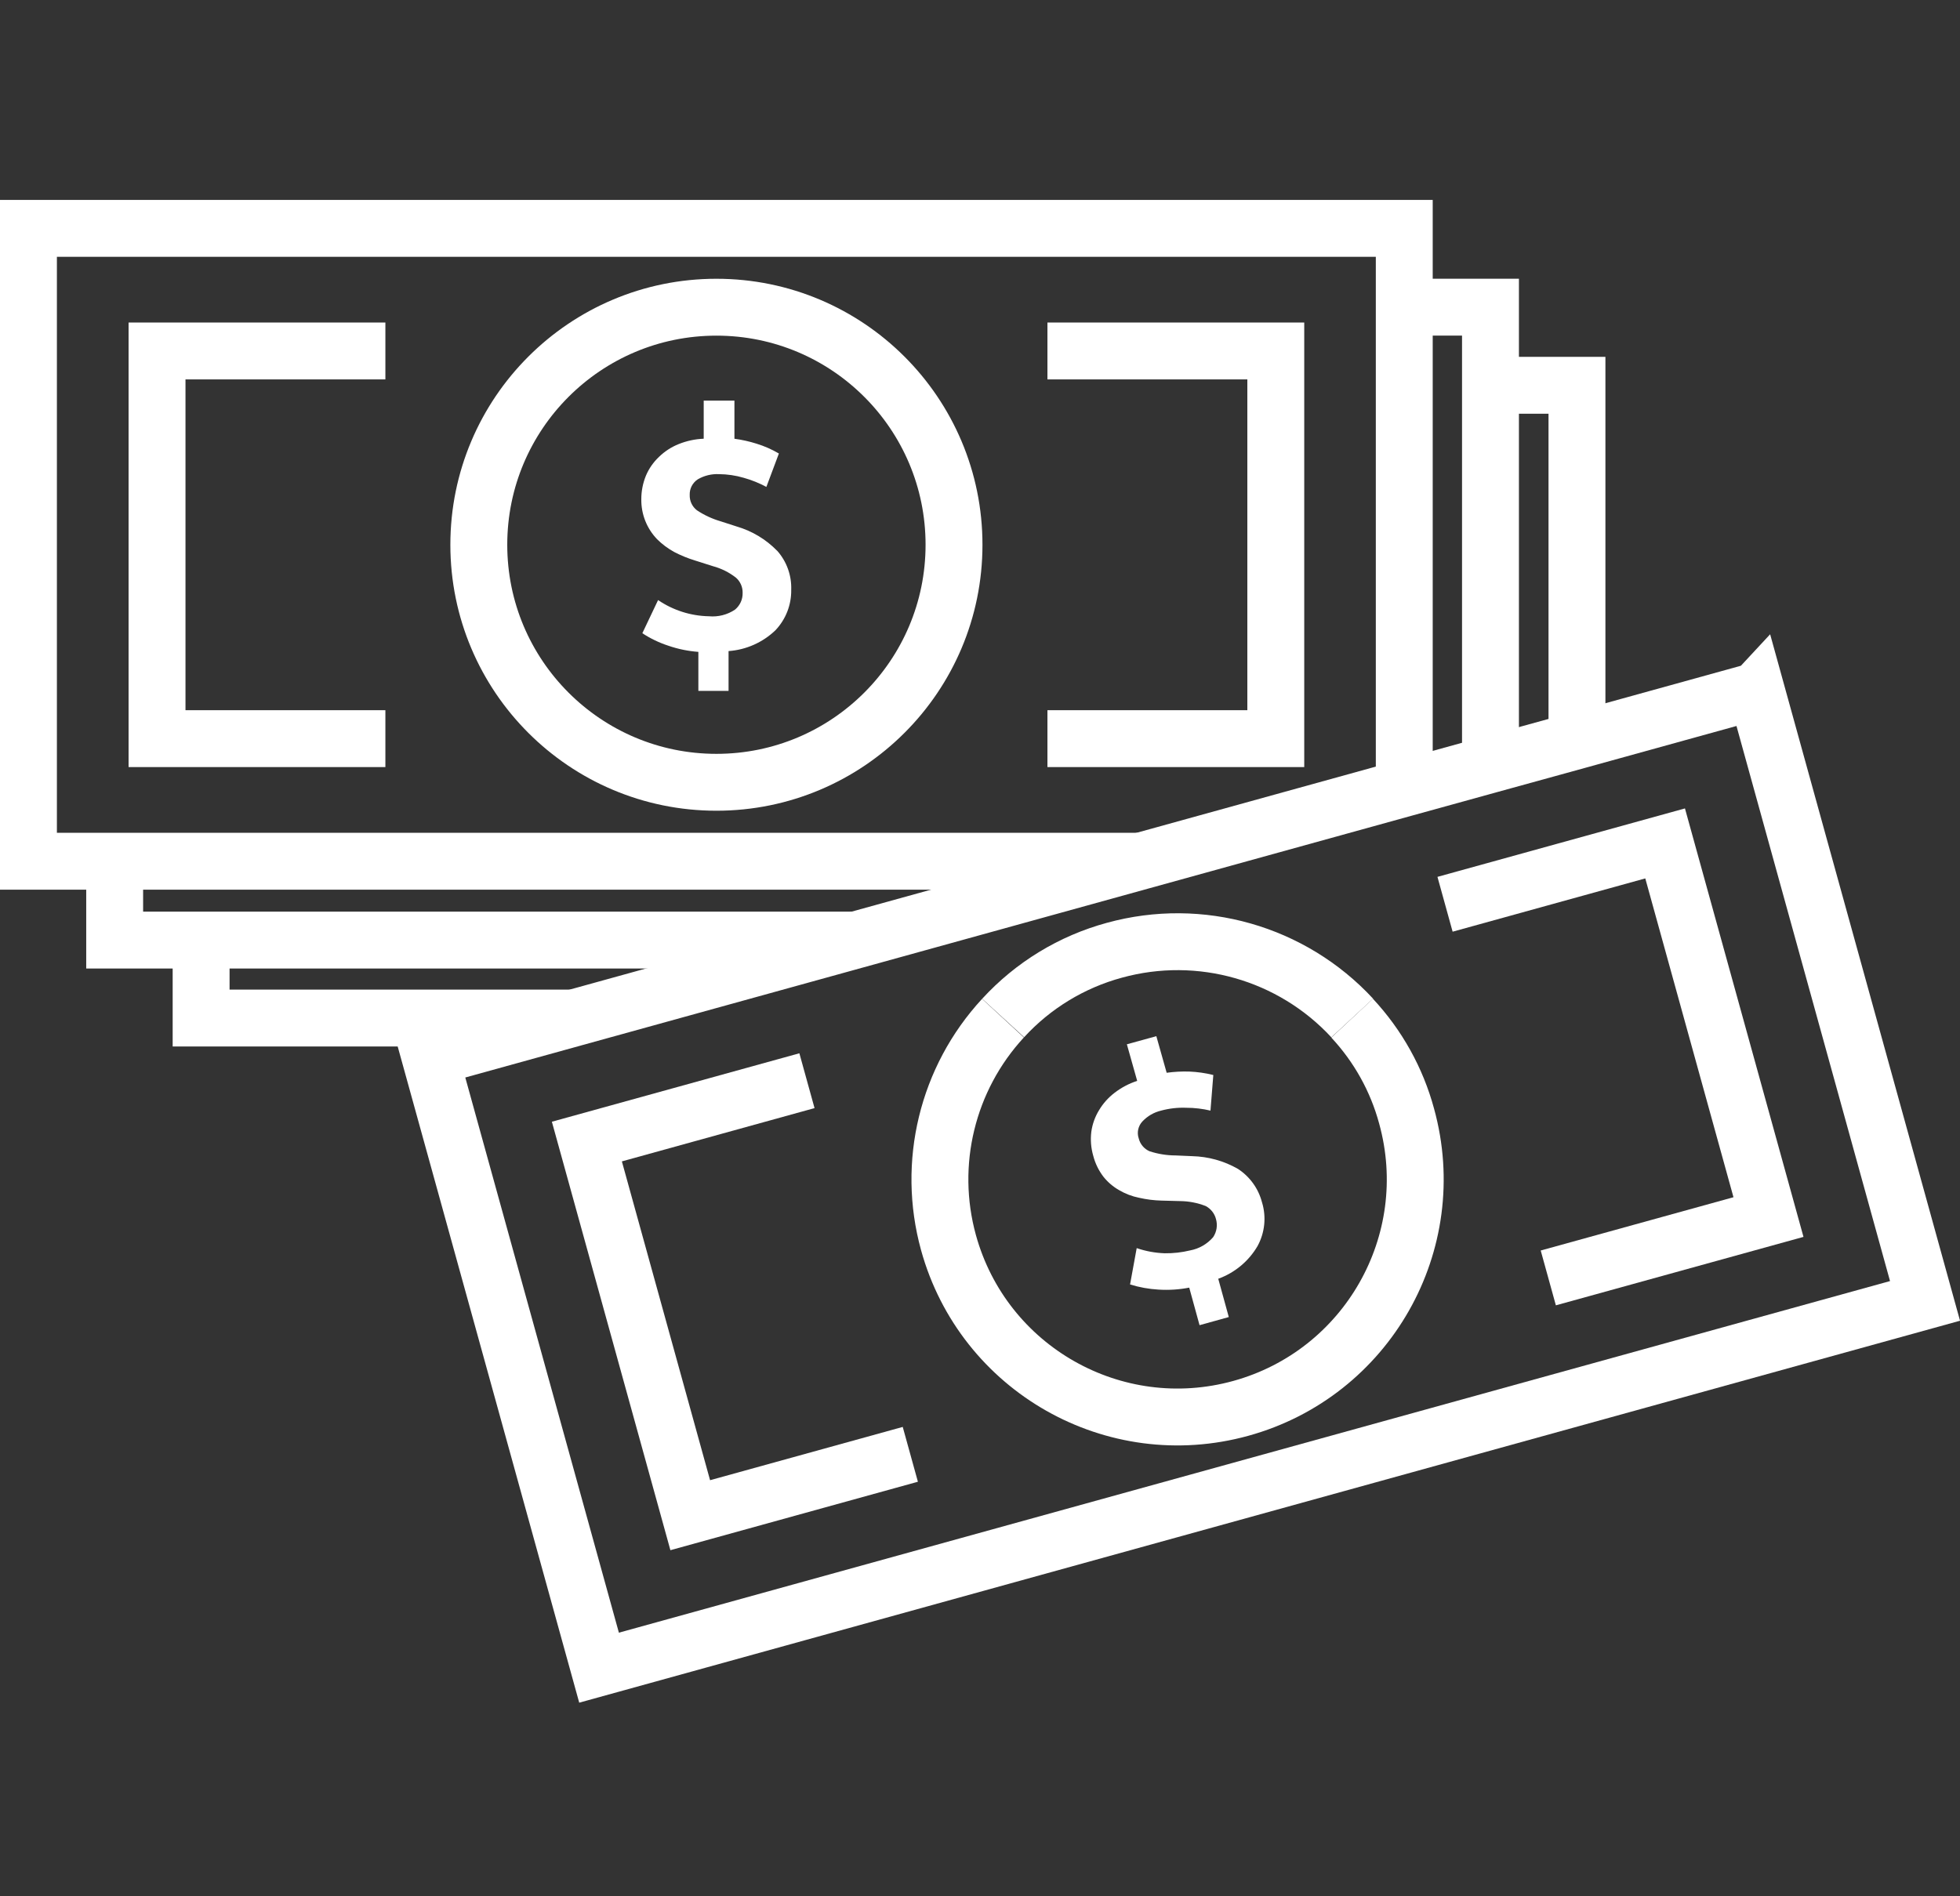 <?xml version="1.0" encoding="UTF-8"?>
<svg date-id="Layer_2" data-name="Layer 2" xmlns="http://www.w3.org/2000/svg" viewBox="0 0 516.72 500">
  <rect x="0" y="0" width="516.72" height="500" fill="#333333" stroke="none"/>
  <defs>
    <style>
      .cls-1, .cls-2 {
        fill: none;
      }

      .cls-2 {
        stroke: #fff;
        stroke-miterlimit: 10;
        stroke-width: 15px;
      }

      .cls-3 {
        fill: #fff;
      }
    </style>
  </defs>
  <g date-id="Layer_1-2" data-name="Layer 1">
    <g>
      <rect class="cls-1" x="7.5" width="500" height="500"/>
      <g date-id="money_icon" data-name="money icon">
        <path date-id="Path_76" data-name="Path 76" class="cls-2" d="m370.21,207.87V60.22H7.5v166.89h293.23"/>
        <path date-id="Path_77" data-name="Path 77" class="cls-2" d="m30.23,227.11v20.79h195.38"/>
        <path date-id="Path_78" data-name="Path 78" class="cls-2" d="m370.21,81h22.73v120.58"/>
        <path date-id="Path_79" data-name="Path 79" class="cls-2" d="m151.13,268.46H53.02v-20.77"/>
        <path date-id="Path_80" data-name="Path 80" class="cls-2" d="m393.01,101.6h22.73v93.72"/>
        <g date-id="Group_112" data-name="Group 112">
          <path date-id="Path_81" data-name="Path 81" class="cls-3" d="m204.88,145.24c-2.95-3.02-6.63-5.23-10.68-6.41l-4.21-1.36c-2.23-.65-4.35-1.63-6.28-2.92-1.23-.96-1.93-2.45-1.88-4.01-.07-1.66.74-3.24,2.14-4.15,1.69-.98,3.62-1.45,5.57-1.36,2.21.02,4.42.34,6.54.97,2.07.58,4.07,1.38,5.96,2.4l3.3-8.81c-1.86-1.09-3.83-1.96-5.89-2.59-1.9-.6-3.85-1.04-5.83-1.3v-10.05h-8.1v10.04c-2.27.09-4.5.57-6.61,1.42-1.93.77-3.69,1.92-5.18,3.37-1.47,1.39-2.64,3.06-3.43,4.92-.82,1.99-1.24,4.13-1.23,6.28-.05,3.91,1.44,7.68,4.15,10.5,1.33,1.33,2.85,2.46,4.5,3.37,1.76.92,3.6,1.67,5.5,2.25l4.72,1.5c2.21.59,4.29,1.63,6.09,3.04,1.15,1.01,1.79,2.49,1.75,4.02.04,1.7-.7,3.32-2.01,4.4-2.02,1.36-4.45,1.97-6.87,1.75-4.79-.09-9.45-1.58-13.41-4.27l-4.15,8.74c2.13,1.4,4.44,2.51,6.87,3.3,2.55.88,5.21,1.42,7.9,1.62v10.29h7.96v-10.5c4.64-.33,9.02-2.28,12.37-5.5,2.73-2.88,4.22-6.72,4.15-10.68.13-3.78-1.2-7.46-3.71-10.29Z"/>
        </g>
        <circle date-id="Ellipse_49" data-name="Ellipse 49" class="cls-2" cx="188.87" cy="143.65" r="62.64"/>
        <g date-id="Group_113" data-name="Group 113">
          <path date-id="Path_82" data-name="Path 82" class="cls-2" d="m276.14,92.55h60.2v102.23h-60.2"/>
          <path date-id="Path_83" data-name="Path 83" class="cls-2" d="m101.6,92.55h-60.2v102.23h60.2"/>
        </g>
        <g date-id="Group_116" data-name="Group 116">
          <path date-id="Path_84" data-name="Path 84" class="cls-2" d="m463.01,182.22l-47.27,13.08-22.79,6.28-22.73,6.28-69.49,19.23-75.12,20.79-74.48,20.6-37.69,10.43,44.49,160.86,349.57-96.72-44.48-160.84Zm-198.55,86.23c7.89-8.61,18.07-14.81,29.34-17.87,22.59-6.22,46.77.67,62.69,17.87"/>
          <g date-id="Group_114" data-name="Group 114">
            <path date-id="Path_85" data-name="Path 85" class="cls-3" d="m332.72,317.12c-.93-3.65-3.19-6.81-6.34-8.87-3.69-2.12-7.85-3.27-12.11-3.37l-4.34-.19c-2.33,0-4.65-.38-6.87-1.1-1.42-.62-2.47-1.86-2.85-3.37-.54-1.56-.16-3.3.97-4.5,1.32-1.41,3.03-2.4,4.92-2.85,2.15-.58,4.38-.84,6.61-.75,2.16,0,4.31.25,6.41.75l.75-9.39c-2.08-.52-4.2-.82-6.34-.91-1.99-.06-3.99.05-5.96.32l-2.72-9.65-7.77,2.14,2.72,9.65c-2.17.7-4.2,1.78-6,3.17-1.64,1.26-3.03,2.82-4.08,4.6-1.05,1.72-1.73,3.64-2.01,5.63-.27,2.15-.09,4.33.52,6.41.51,1.97,1.42,3.82,2.65,5.44,1.14,1.44,2.55,2.65,4.15,3.56,1.63.96,3.4,1.64,5.25,2.01,1.96.45,3.95.7,5.96.75l4.86.13c2.31.02,4.6.46,6.75,1.3,1.35.71,2.34,1.95,2.72,3.43.47,1.63.2,3.38-.75,4.79-1.57,1.82-3.72,3.06-6.09,3.49-2.18.53-4.43.78-6.67.75-2.52-.09-5-.54-7.39-1.36l-1.75,9.58c2.43.76,4.95,1.21,7.5,1.36,2.71.17,5.43,0,8.1-.52l2.72,9.9,7.71-2.14-2.78-10.1c4.35-1.57,8.02-4.62,10.36-8.62,1.92-3.52,2.35-7.66,1.19-11.49Z"/>
          </g>
          <path date-id="Path_86" data-name="Path 86" class="cls-2" d="m356.46,268.49c6.82,7.32,11.76,16.18,14.37,25.84,9.21,33.35-10.37,67.85-43.72,77.06-33.35,9.21-67.85-10.37-77.06-43.72-5.76-20.88-.33-43.26,14.37-59.18"/>
          <g date-id="Group_115" data-name="Group 115">
            <path date-id="Path_87" data-name="Path 87" class="cls-2" d="m380.96,238.46l58.02-16.05,27.25,98.53-58.05,16.05"/>
            <path date-id="Path_88" data-name="Path 88" class="cls-2" d="m212.74,284.98l-58.02,16.05,27.25,98.53,58.02-16.05"/>
          </g>
        </g>
      </g>
    </g>
  </g>
</svg>